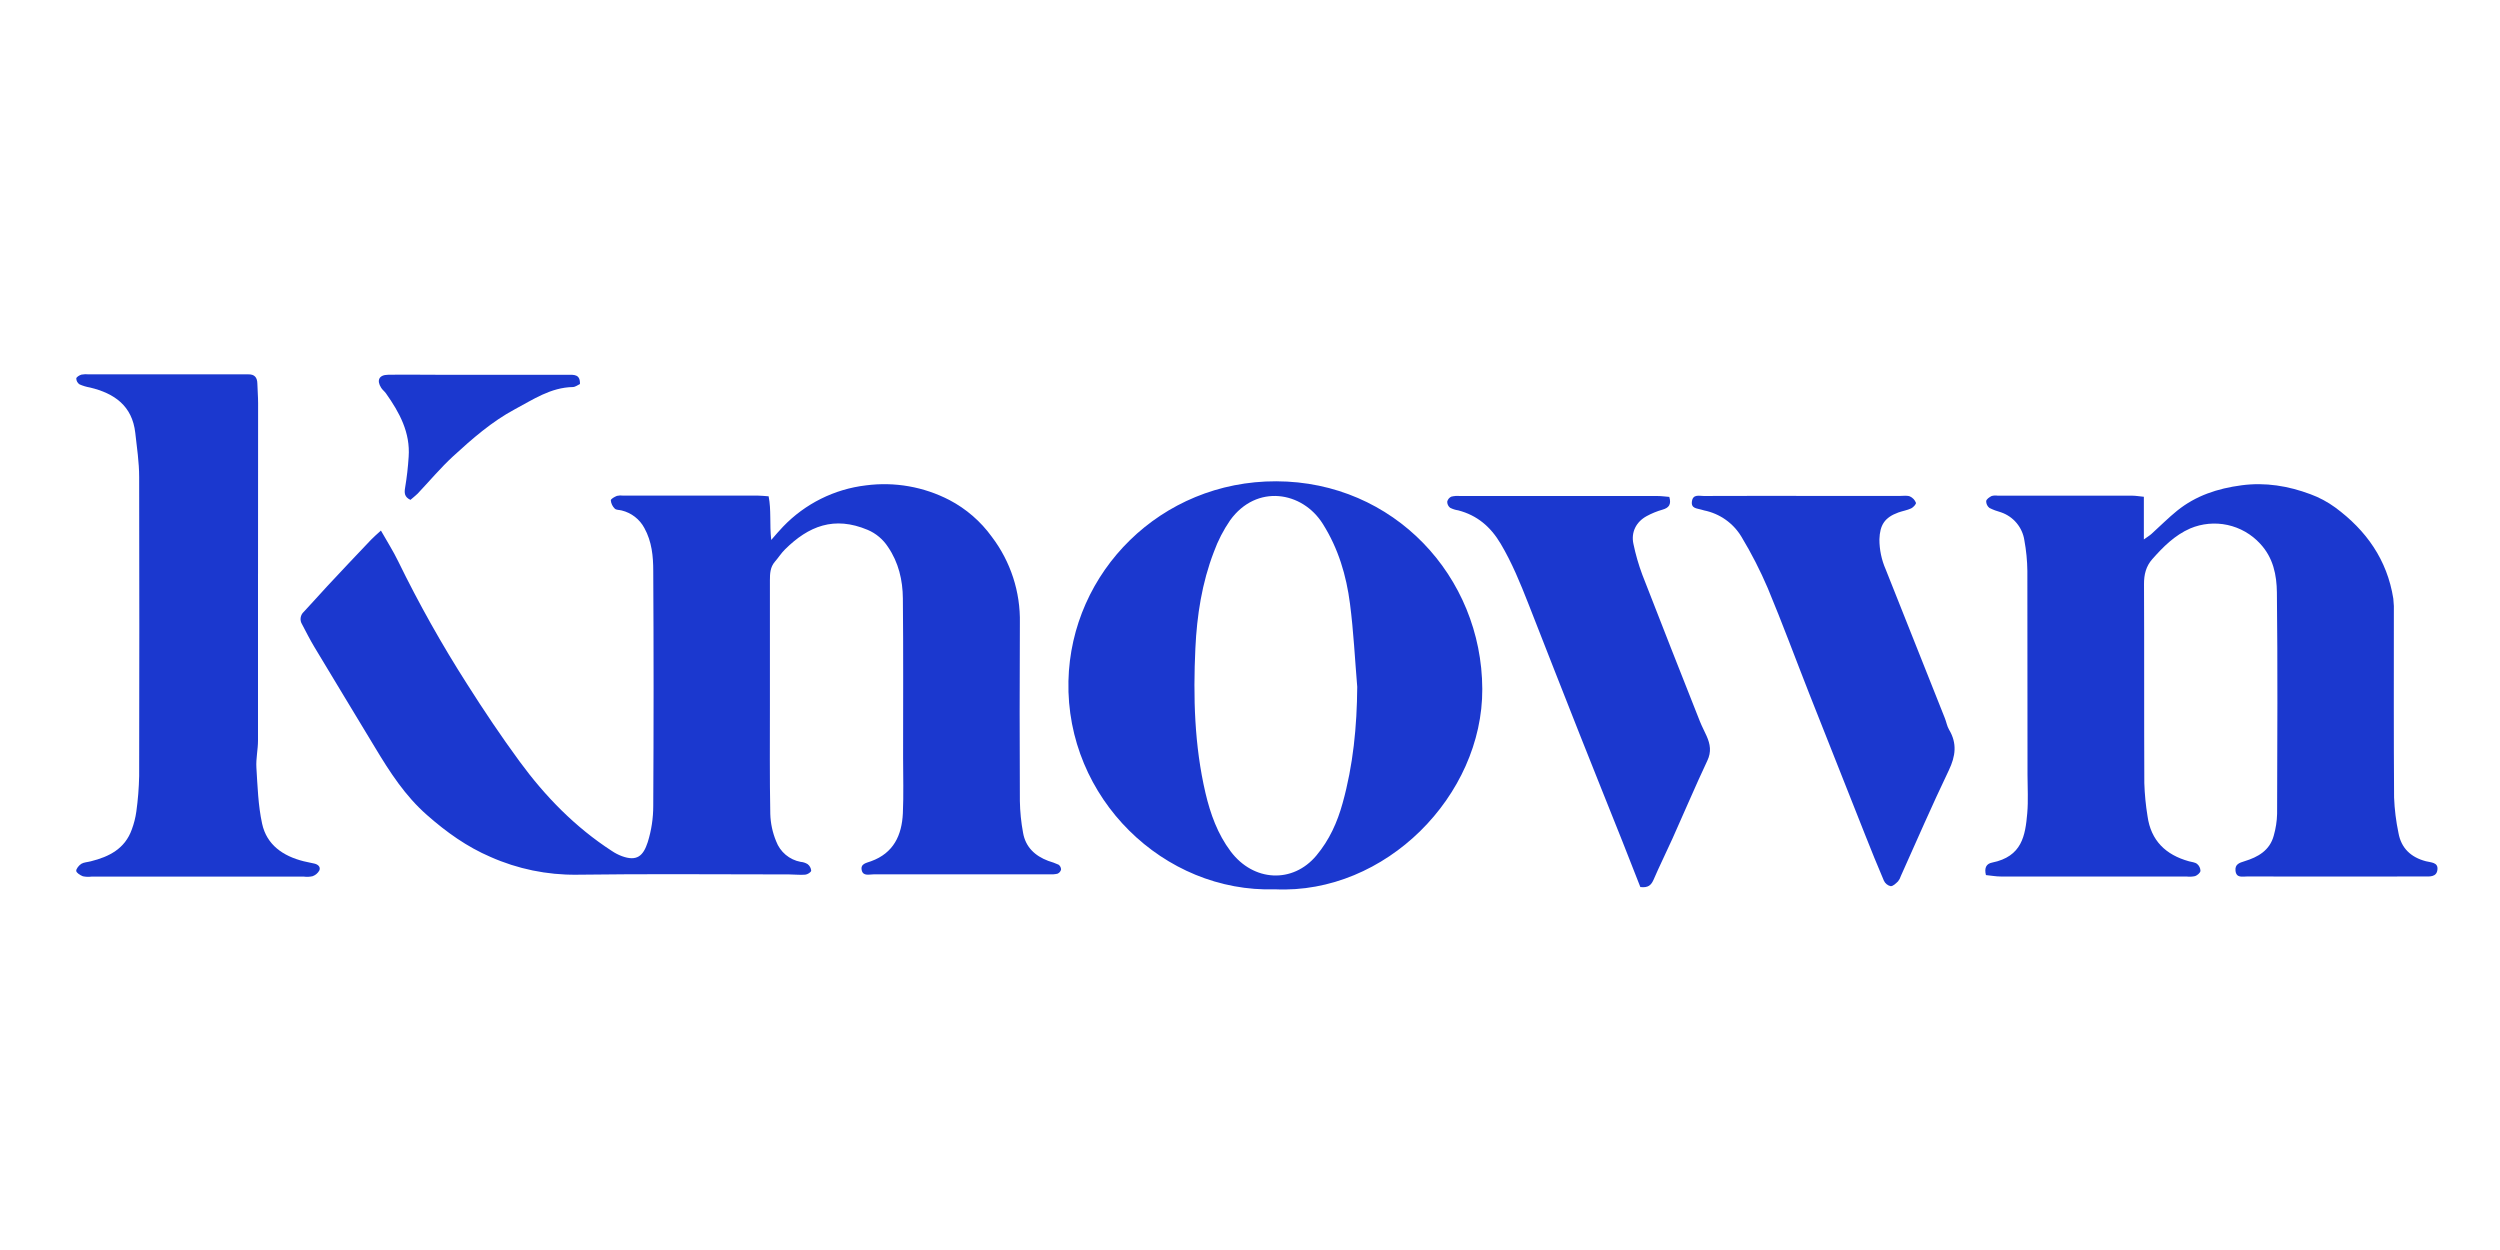 <svg xmlns="http://www.w3.org/2000/svg" width="120" viewBox="0 0 120 60" height="60" fill="none"><g fill="#1b38cf"><path d="m18.285 25.468c.297.526.593.988.83 1.479.987 2.022 2.089 3.986 3.301 5.882.802 1.266 1.638 2.513 2.525 3.722 1.228 1.676 2.669 3.155 4.431 4.297.148.1.307.182.475.246.725.266 1.03-.009 1.244-.669.177-.566.266-1.155.265-1.748.022-3.755.022-7.511 0-11.271 0-.697-.065-1.408-.427-2.062-.112-.209-.266-.391-.453-.536-.187-.145-.403-.249-.632-.305-.119-.032-.265-.018-.335-.089-.108-.105-.176-.245-.19-.395 0-.074.18-.17.295-.217.096-.022.195-.027.293-.013h6.465c.155 0 .311.02.522.034.132.664.04 1.332.125 2.095.221-.25.386-.453.568-.638 1.056-1.102 2.463-1.803 3.979-1.982 1.377-.18 2.775.066 4.008.705.804.422 1.5 1.025 2.032 1.762.904 1.189 1.379 2.649 1.348 4.143-.014 2.847-.014 5.695 0 8.542.008.512.06 1.023.154 1.527.119.682.572 1.107 1.206 1.345.17.051.337.112.499.184.037.027.068.063.088.104.021.041.031.087.03.133-.012.044-.034.085-.064.119-.03.034-.069.061-.111.078-.135.029-.273.038-.41.03-2.807 0-5.615 0-8.423 0-.203 0-.49.094-.558-.191-.077-.325.229-.356.446-.439 1.08-.389 1.478-1.247 1.527-2.303.04-.887.011-1.78.011-2.668 0-2.55.014-5.101-.011-7.649-.008-.873-.205-1.719-.712-2.463-.236-.365-.576-.652-.976-.822-1.611-.677-2.837-.185-3.969.936-.182.179-.319.401-.488.593-.224.261-.237.571-.237.892v5.99c0 1.739-.015 3.478.018 5.22.013.452.108.897.281 1.315.094.252.252.476.457.649.206.173.453.291.717.34.118.009.233.046.335.108.05.037.091.085.121.139.03.054.048.115.053.176-.011.08-.18.183-.287.192-.254.021-.511-.012-.769-.012-3.4 0-6.8-.033-10.203.014-1.423.015-2.833-.276-4.133-.853-1.132-.486-2.112-1.186-3.038-2.001-1.061-.927-1.801-2.079-2.513-3.264-.966-1.606-1.942-3.203-2.905-4.813-.214-.356-.399-.726-.593-1.094-.058-.093-.081-.203-.065-.312s.068-.208.15-.281c.38-.4.74-.819 1.118-1.222.7-.751 1.404-1.498 2.113-2.241.133-.14.282-.263.473-.439z"></path><path d="m102.905 23.848v2.045c.175-.126.28-.187.369-.268.41-.369.799-.765 1.228-1.111.9-.726 1.945-1.068 3.093-1.22 1.147-.152 2.241.031 3.304.427.426.157.828.372 1.194.639 1.486 1.096 2.492 2.512 2.786 4.375.027.236.035.474.026.712 0 2.946-.009 5.892.011 8.836.022.57.093 1.138.21 1.697.131.737.602 1.173 1.318 1.36.237.062.593.047.553.401-.037.375-.394.33-.661.33-2.826.005-5.653.005-8.48 0-.22 0-.515.084-.552-.276-.032-.307.181-.38.432-.456.646-.197 1.213-.516 1.404-1.228.098-.342.152-.694.161-1.049.011-3.539.029-7.078-.01-10.616-.009-.839-.172-1.675-.808-2.353-.416-.452-.961-.763-1.561-.894-.6-.13-1.226-.072-1.792.166-.747.328-1.298.884-1.822 1.476-.301.341-.399.74-.396 1.202.015 3.183 0 6.366.015 9.548.017.531.068 1.061.154 1.586.163 1.175.876 1.857 1.989 2.165.133.037.289.046.39.126.05.041.09.092.118.15s.043.121.044.186c-.013.096-.151.211-.258.25-.135.029-.274.035-.412.019-2.964 0-5.93 0-8.898 0-.248 0-.496-.046-.73-.069-.088-.356.025-.546.297-.6 1.439-.291 1.593-1.294 1.687-2.373.053-.609.012-1.226.012-1.838 0-3.263 0-6.525-.007-9.787-.006-.492-.054-.983-.143-1.468-.045-.306-.174-.594-.372-.831-.198-.238-.458-.416-.75-.516-.19-.052-.375-.121-.553-.208-.051-.039-.092-.089-.119-.146-.028-.058-.041-.121-.04-.185.015-.095.157-.191.263-.244.096-.026.195-.031.293-.015h6.465c.153.001.307.028.548.052z"></path><path d="m61.201 42.687c-5.328.173-10.042-4.366-9.916-9.999.119-5.236 4.434-9.599 9.973-9.586 5.647.014 9.87 4.566 9.892 9.966.023 5.119-4.645 9.865-9.949 9.619zm3.947-9.708c-.112-1.335-.177-2.675-.349-4.002-.175-1.354-.555-2.642-1.305-3.832-.98-1.564-3.178-1.927-4.447-.173-.324.472-.587.983-.782 1.521-.573 1.487-.814 3.054-.887 4.627-.108 2.329-.049 4.658.485 6.946.237 1.005.581 1.966 1.211 2.804 1.094 1.453 2.977 1.551 4.11.198.629-.751 1.007-1.598 1.261-2.516.507-1.819.688-3.679.702-5.573z"></path><path d="m12.384 27.54v8.007c0 .432-.103.867-.077 1.296.056.902.084 1.819.275 2.696.221 1.018 1.006 1.552 1.988 1.8.172.043.346.072.52.113.173.04.312.158.237.333-.072.128-.188.226-.326.274-.135.03-.274.037-.41.019h-10.203c-.137.017-.276.012-.41-.017-.128-.049-.313-.165-.319-.261s.132-.268.248-.339c.116-.071.301-.078.454-.119.881-.218 1.638-.605 1.966-1.528.103-.277.176-.564.217-.857.079-.566.124-1.136.136-1.707.01-4.784.01-9.569 0-14.355 0-.706-.108-1.413-.186-2.116-.145-1.298-1.001-1.898-2.173-2.178-.174-.03-.344-.081-.505-.152-.046-.031-.085-.073-.112-.122-.027-.049-.041-.104-.043-.16.009-.073.151-.155.248-.185.117-.021.237-.026.356-.013h7.356.297c.299-.007.428.148.435.437.008.314.036.63.036.949 0 2.729-.001 5.458-.004 8.186z"></path><path d="m86.581 23.804h4.627c.158 0 .331-.03.469.024.132.06.235.17.288.305.02.059-.126.221-.228.269-.195.091-.415.125-.619.198-.649.237-.884.593-.906 1.287-.001.495.101.986.3 1.439.943 2.384 1.89 4.766 2.841 7.146.074.184.104.389.204.555.392.658.311 1.269-.014 1.948-.802 1.674-1.542 3.378-2.3 5.069-.029.095-.075.183-.137.261-.106.1-.237.237-.356.231-.071-.017-.137-.049-.193-.095-.056-.046-.101-.104-.131-.171-.313-.725-.605-1.459-.897-2.192-.895-2.257-1.789-4.514-2.681-6.772-.665-1.691-1.294-3.394-1.993-5.071-.364-.852-.787-1.677-1.265-2.471-.195-.324-.454-.603-.763-.821-.308-.217-.659-.368-1.029-.443-.039-.009-.076-.023-.119-.034-.215-.068-.518-.048-.466-.403s.35-.255.566-.256c1.599-.007 3.201-.004 4.801-.004z"></path><path d="m78.736 42.576c-.289-.737-.574-1.47-.865-2.201-.679-1.705-1.366-3.407-2.041-5.114-.831-2.089-1.642-4.182-2.464-6.272-.39-.992-.789-1.974-1.338-2.897-.482-.808-1.123-1.358-2.034-1.595-.137-.019-.269-.062-.392-.126-.043-.035-.077-.079-.101-.129-.023-.05-.035-.105-.035-.16.012-.053.036-.102.07-.144.034-.042.077-.076.127-.099.134-.033.272-.043.409-.03h9.491c.191 0 .382.029.564.042.107.37-.024.526-.328.613-.264.075-.518.179-.759.31-.509.278-.757.776-.635 1.335.104.502.246.995.425 1.475.91 2.354 1.84 4.699 2.767 7.047.095.237.217.465.322.7.173.39.237.758.031 1.186-.58 1.232-1.111 2.491-1.668 3.728-.3.667-.626 1.322-.915 1.992-.114.248-.25.388-.632.341z"></path><path d="m19.701 23.994c-.293-.139-.3-.335-.253-.603.081-.483.136-.97.167-1.458.085-1.173-.441-2.135-1.088-3.05-.068-.096-.169-.17-.231-.269-.228-.356-.102-.617.319-.625.771-.013 1.542 0 2.312 0h6.344c.285 0 .584-.026.566.444-.1.045-.218.142-.338.145-1.068.02-1.907.599-2.789 1.068-1.106.593-2.044 1.415-2.959 2.254-.607.559-1.14 1.199-1.71 1.8-.107.104-.23.199-.341.295z"></path></g></svg>